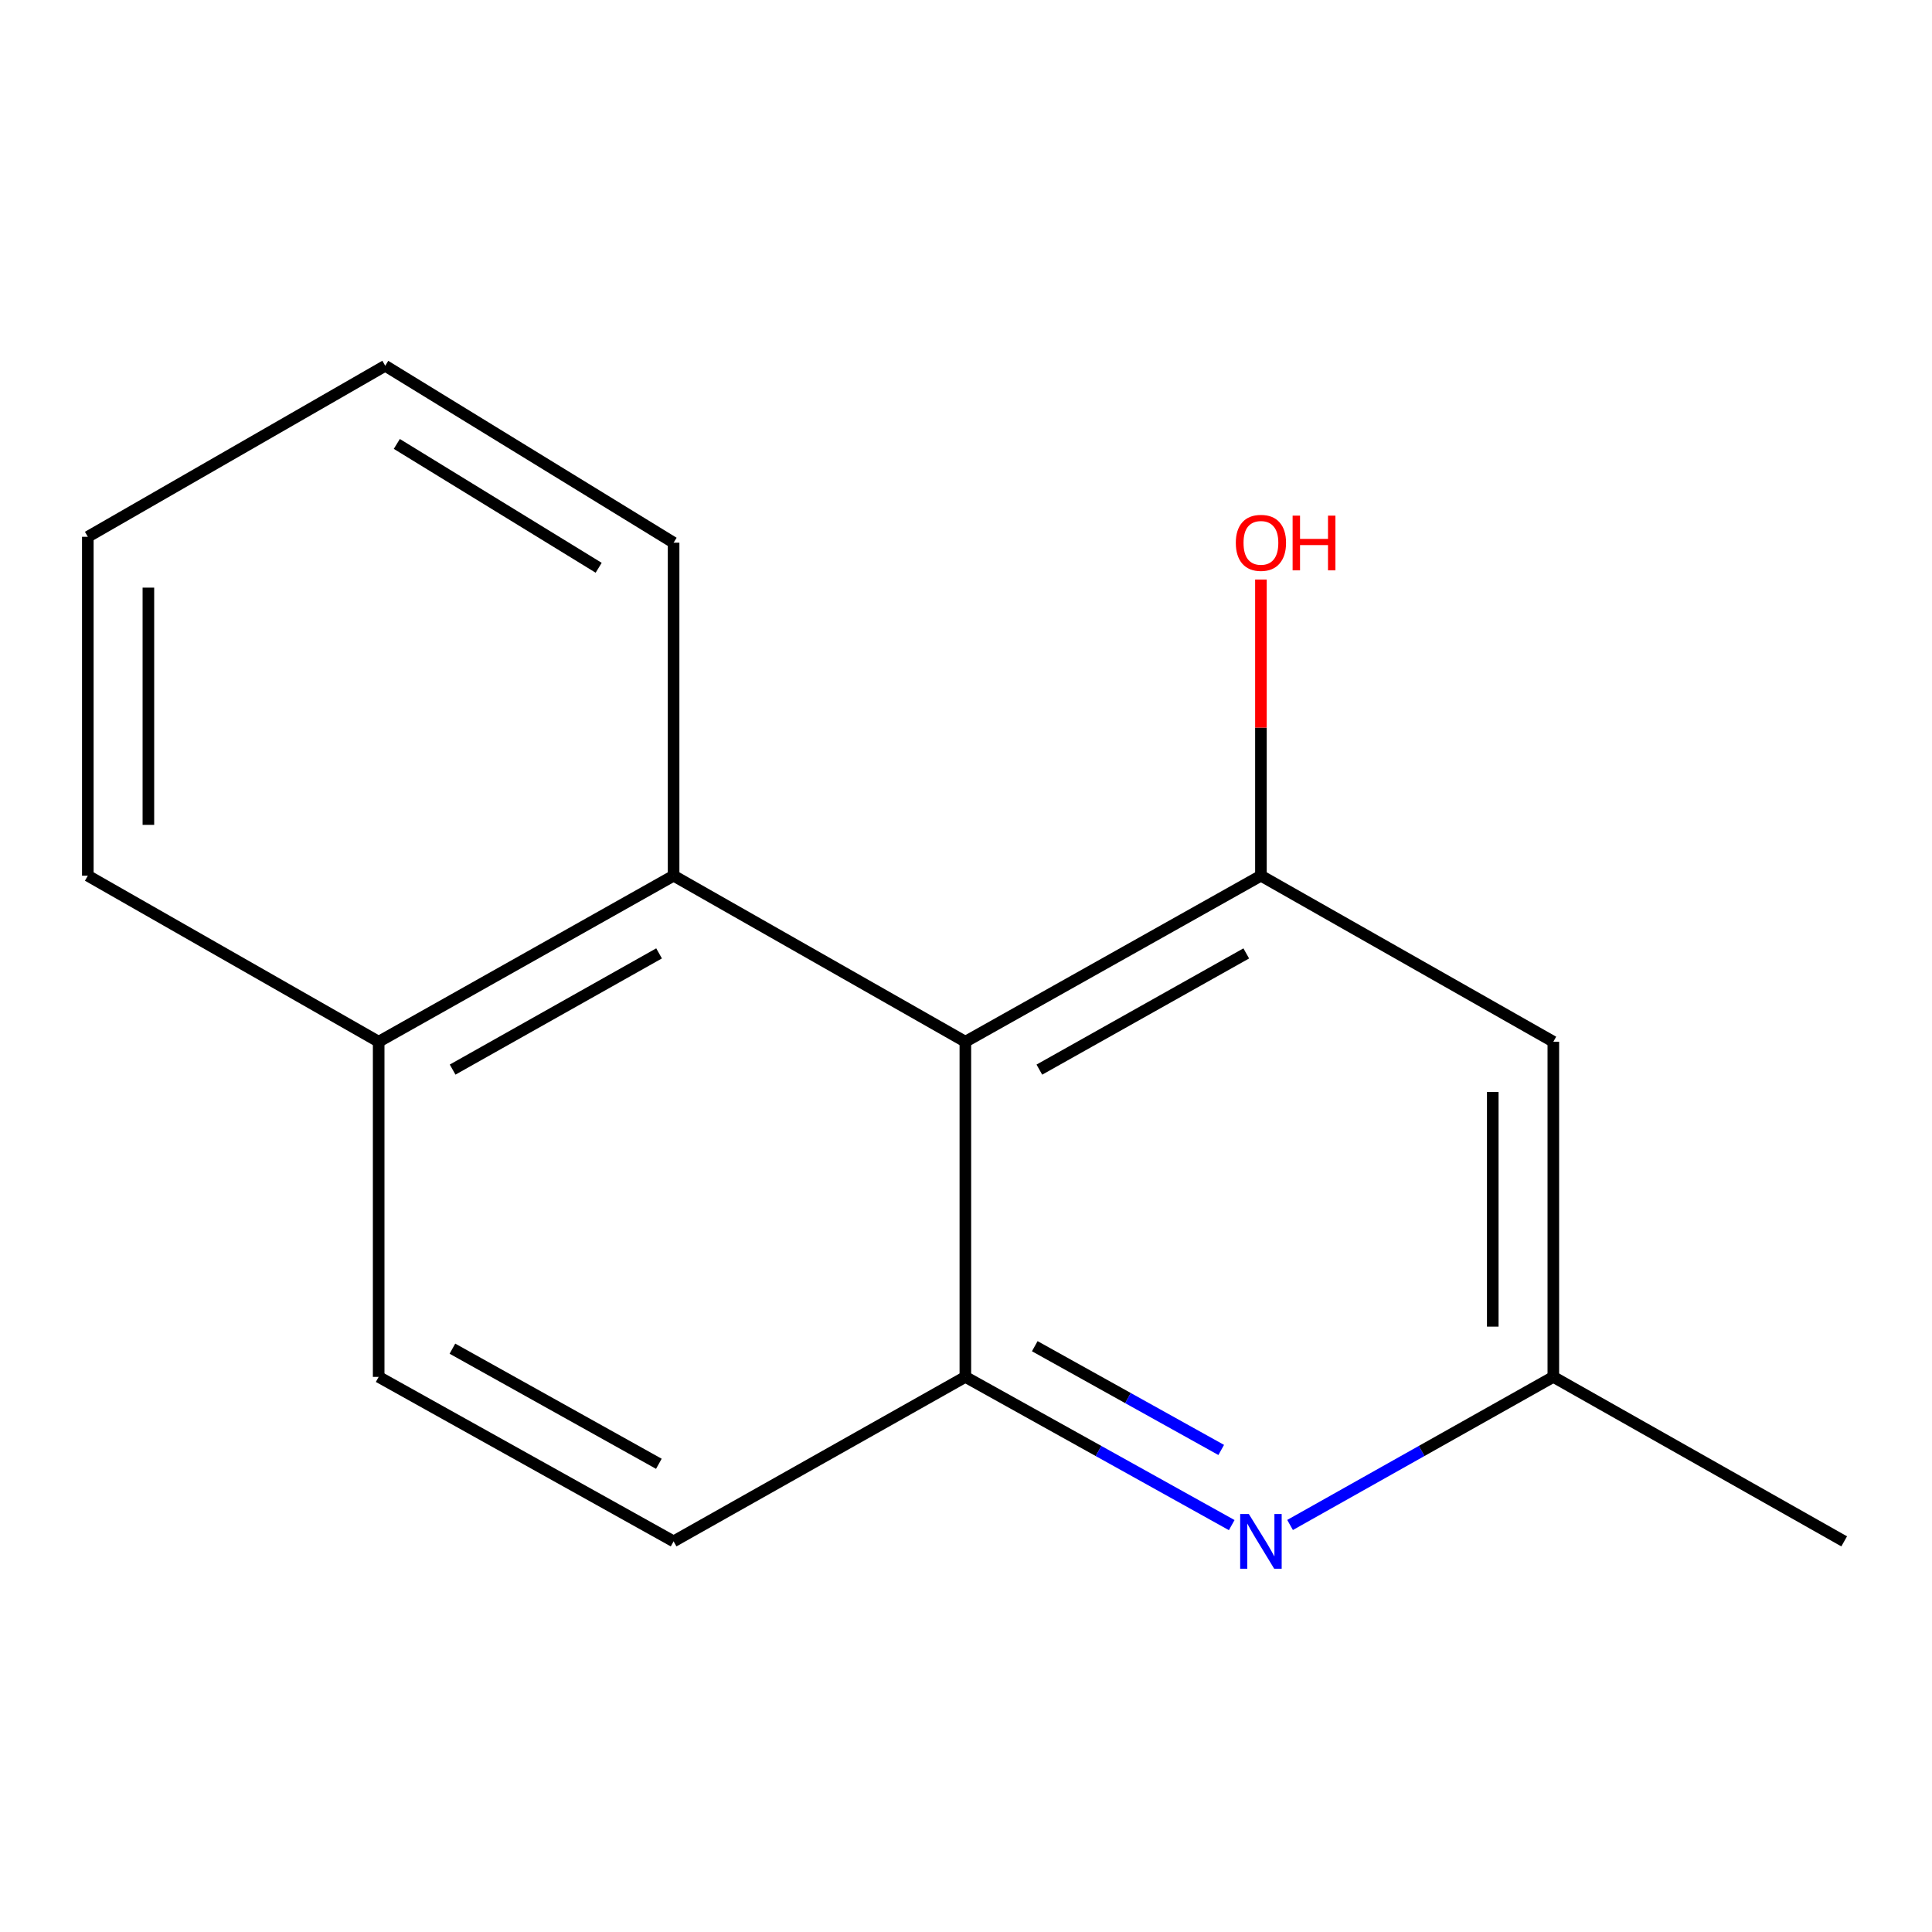 <?xml version='1.0' encoding='iso-8859-1'?>
<svg version='1.1' baseProfile='full'
              xmlns='http://www.w3.org/2000/svg'
                      xmlns:rdkit='http://www.rdkit.org/xml'
                      xmlns:xlink='http://www.w3.org/1999/xlink'
                  xml:space='preserve'
width='1000px' height='1000px' viewBox='0 0 1000 1000'>
<!-- END OF HEADER -->
<rect style='opacity:1.0;fill:#FFFFFF;stroke:none' width='1000' height='1000' x='0' y='0'> </rect>
<path class='bond-0' d='M 499.669,539.194 L 499.669,712.677' style='fill:none;fill-rule:evenodd;stroke:#000000;stroke-width:6px;stroke-linecap:butt;stroke-linejoin:miter;stroke-opacity:1' />
<path class='bond-1' d='M 499.669,539.194 L 652.653,453.263' style='fill:none;fill-rule:evenodd;stroke:#000000;stroke-width:6px;stroke-linecap:butt;stroke-linejoin:miter;stroke-opacity:1' />
<path class='bond-1' d='M 537.969,553.637 L 645.058,493.485' style='fill:none;fill-rule:evenodd;stroke:#000000;stroke-width:6px;stroke-linecap:butt;stroke-linejoin:miter;stroke-opacity:1' />
<path class='bond-3' d='M 499.669,539.194 L 348.653,453.263' style='fill:none;fill-rule:evenodd;stroke:#000000;stroke-width:6px;stroke-linecap:butt;stroke-linejoin:miter;stroke-opacity:1' />
<path class='bond-2' d='M 499.669,712.677 L 568.603,751.036' style='fill:none;fill-rule:evenodd;stroke:#000000;stroke-width:6px;stroke-linecap:butt;stroke-linejoin:miter;stroke-opacity:1' />
<path class='bond-2' d='M 568.603,751.036 L 637.536,789.395' style='fill:none;fill-rule:evenodd;stroke:#0000FF;stroke-width:6px;stroke-linecap:butt;stroke-linejoin:miter;stroke-opacity:1' />
<path class='bond-2' d='M 535.593,696.791 L 583.846,723.643' style='fill:none;fill-rule:evenodd;stroke:#000000;stroke-width:6px;stroke-linecap:butt;stroke-linejoin:miter;stroke-opacity:1' />
<path class='bond-2' d='M 583.846,723.643 L 632.1,750.494' style='fill:none;fill-rule:evenodd;stroke:#0000FF;stroke-width:6px;stroke-linecap:butt;stroke-linejoin:miter;stroke-opacity:1' />
<path class='bond-6' d='M 499.669,712.677 L 348.653,797.807' style='fill:none;fill-rule:evenodd;stroke:#000000;stroke-width:6px;stroke-linecap:butt;stroke-linejoin:miter;stroke-opacity:1' />
<path class='bond-4' d='M 652.653,453.263 L 804,539.194' style='fill:none;fill-rule:evenodd;stroke:#000000;stroke-width:6px;stroke-linecap:butt;stroke-linejoin:miter;stroke-opacity:1' />
<path class='bond-9' d='M 652.653,453.263 L 652.653,376.613' style='fill:none;fill-rule:evenodd;stroke:#000000;stroke-width:6px;stroke-linecap:butt;stroke-linejoin:miter;stroke-opacity:1' />
<path class='bond-9' d='M 652.653,376.613 L 652.653,299.964' style='fill:none;fill-rule:evenodd;stroke:#FF0000;stroke-width:6px;stroke-linecap:butt;stroke-linejoin:miter;stroke-opacity:1' />
<path class='bond-16' d='M 667.734,789.324 L 735.867,751.001' style='fill:none;fill-rule:evenodd;stroke:#0000FF;stroke-width:6px;stroke-linecap:butt;stroke-linejoin:miter;stroke-opacity:1' />
<path class='bond-16' d='M 735.867,751.001 L 804,712.677' style='fill:none;fill-rule:evenodd;stroke:#000000;stroke-width:6px;stroke-linecap:butt;stroke-linejoin:miter;stroke-opacity:1' />
<path class='bond-7' d='M 348.653,453.263 L 196,539.194' style='fill:none;fill-rule:evenodd;stroke:#000000;stroke-width:6px;stroke-linecap:butt;stroke-linejoin:miter;stroke-opacity:1' />
<path class='bond-7' d='M 341.133,493.471 L 234.276,553.623' style='fill:none;fill-rule:evenodd;stroke:#000000;stroke-width:6px;stroke-linecap:butt;stroke-linejoin:miter;stroke-opacity:1' />
<path class='bond-10' d='M 348.653,453.263 L 348.653,280.894' style='fill:none;fill-rule:evenodd;stroke:#000000;stroke-width:6px;stroke-linecap:butt;stroke-linejoin:miter;stroke-opacity:1' />
<path class='bond-5' d='M 804,539.194 L 804,712.677' style='fill:none;fill-rule:evenodd;stroke:#000000;stroke-width:6px;stroke-linecap:butt;stroke-linejoin:miter;stroke-opacity:1' />
<path class='bond-5' d='M 772.651,565.217 L 772.651,686.654' style='fill:none;fill-rule:evenodd;stroke:#000000;stroke-width:6px;stroke-linecap:butt;stroke-linejoin:miter;stroke-opacity:1' />
<path class='bond-11' d='M 804,712.677 L 954.545,797.807' style='fill:none;fill-rule:evenodd;stroke:#000000;stroke-width:6px;stroke-linecap:butt;stroke-linejoin:miter;stroke-opacity:1' />
<path class='bond-15' d='M 348.653,797.807 L 196,712.677' style='fill:none;fill-rule:evenodd;stroke:#000000;stroke-width:6px;stroke-linecap:butt;stroke-linejoin:miter;stroke-opacity:1' />
<path class='bond-15' d='M 341.024,757.658 L 234.167,698.067' style='fill:none;fill-rule:evenodd;stroke:#000000;stroke-width:6px;stroke-linecap:butt;stroke-linejoin:miter;stroke-opacity:1' />
<path class='bond-8' d='M 196,539.194 L 196,712.677' style='fill:none;fill-rule:evenodd;stroke:#000000;stroke-width:6px;stroke-linecap:butt;stroke-linejoin:miter;stroke-opacity:1' />
<path class='bond-12' d='M 196,539.194 L 45.455,453.263' style='fill:none;fill-rule:evenodd;stroke:#000000;stroke-width:6px;stroke-linecap:butt;stroke-linejoin:miter;stroke-opacity:1' />
<path class='bond-13' d='M 348.653,280.894 L 199.396,189.32' style='fill:none;fill-rule:evenodd;stroke:#000000;stroke-width:6px;stroke-linecap:butt;stroke-linejoin:miter;stroke-opacity:1' />
<path class='bond-13' d='M 309.871,293.879 L 205.391,229.777' style='fill:none;fill-rule:evenodd;stroke:#000000;stroke-width:6px;stroke-linecap:butt;stroke-linejoin:miter;stroke-opacity:1' />
<path class='bond-17' d='M 45.455,453.263 L 45.455,277.847' style='fill:none;fill-rule:evenodd;stroke:#000000;stroke-width:6px;stroke-linecap:butt;stroke-linejoin:miter;stroke-opacity:1' />
<path class='bond-17' d='M 76.804,426.95 L 76.804,304.159' style='fill:none;fill-rule:evenodd;stroke:#000000;stroke-width:6px;stroke-linecap:butt;stroke-linejoin:miter;stroke-opacity:1' />
<path class='bond-14' d='M 199.396,189.32 L 45.455,277.847' style='fill:none;fill-rule:evenodd;stroke:#000000;stroke-width:6px;stroke-linecap:butt;stroke-linejoin:miter;stroke-opacity:1' />
<path  class='atom-3' d='M 646.393 783.647
L 655.673 798.647
Q 656.593 800.127, 658.073 802.807
Q 659.553 805.487, 659.633 805.647
L 659.633 783.647
L 663.393 783.647
L 663.393 811.967
L 659.513 811.967
L 649.553 795.567
Q 648.393 793.647, 647.153 791.447
Q 645.953 789.247, 645.593 788.567
L 645.593 811.967
L 641.913 811.967
L 641.913 783.647
L 646.393 783.647
' fill='#0000FF'/>
<path  class='atom-10' d='M 639.653 280.974
Q 639.653 274.174, 643.013 270.374
Q 646.373 266.574, 652.653 266.574
Q 658.933 266.574, 662.293 270.374
Q 665.653 274.174, 665.653 280.974
Q 665.653 287.854, 662.253 291.774
Q 658.853 295.654, 652.653 295.654
Q 646.413 295.654, 643.013 291.774
Q 639.653 287.894, 639.653 280.974
M 652.653 292.454
Q 656.973 292.454, 659.293 289.574
Q 661.653 286.654, 661.653 280.974
Q 661.653 275.414, 659.293 272.614
Q 656.973 269.774, 652.653 269.774
Q 648.333 269.774, 645.973 272.574
Q 643.653 275.374, 643.653 280.974
Q 643.653 286.694, 645.973 289.574
Q 648.333 292.454, 652.653 292.454
' fill='#FF0000'/>
<path  class='atom-10' d='M 669.053 266.894
L 672.893 266.894
L 672.893 278.934
L 687.373 278.934
L 687.373 266.894
L 691.213 266.894
L 691.213 295.214
L 687.373 295.214
L 687.373 282.134
L 672.893 282.134
L 672.893 295.214
L 669.053 295.214
L 669.053 266.894
' fill='#FF0000'/>
</svg>
